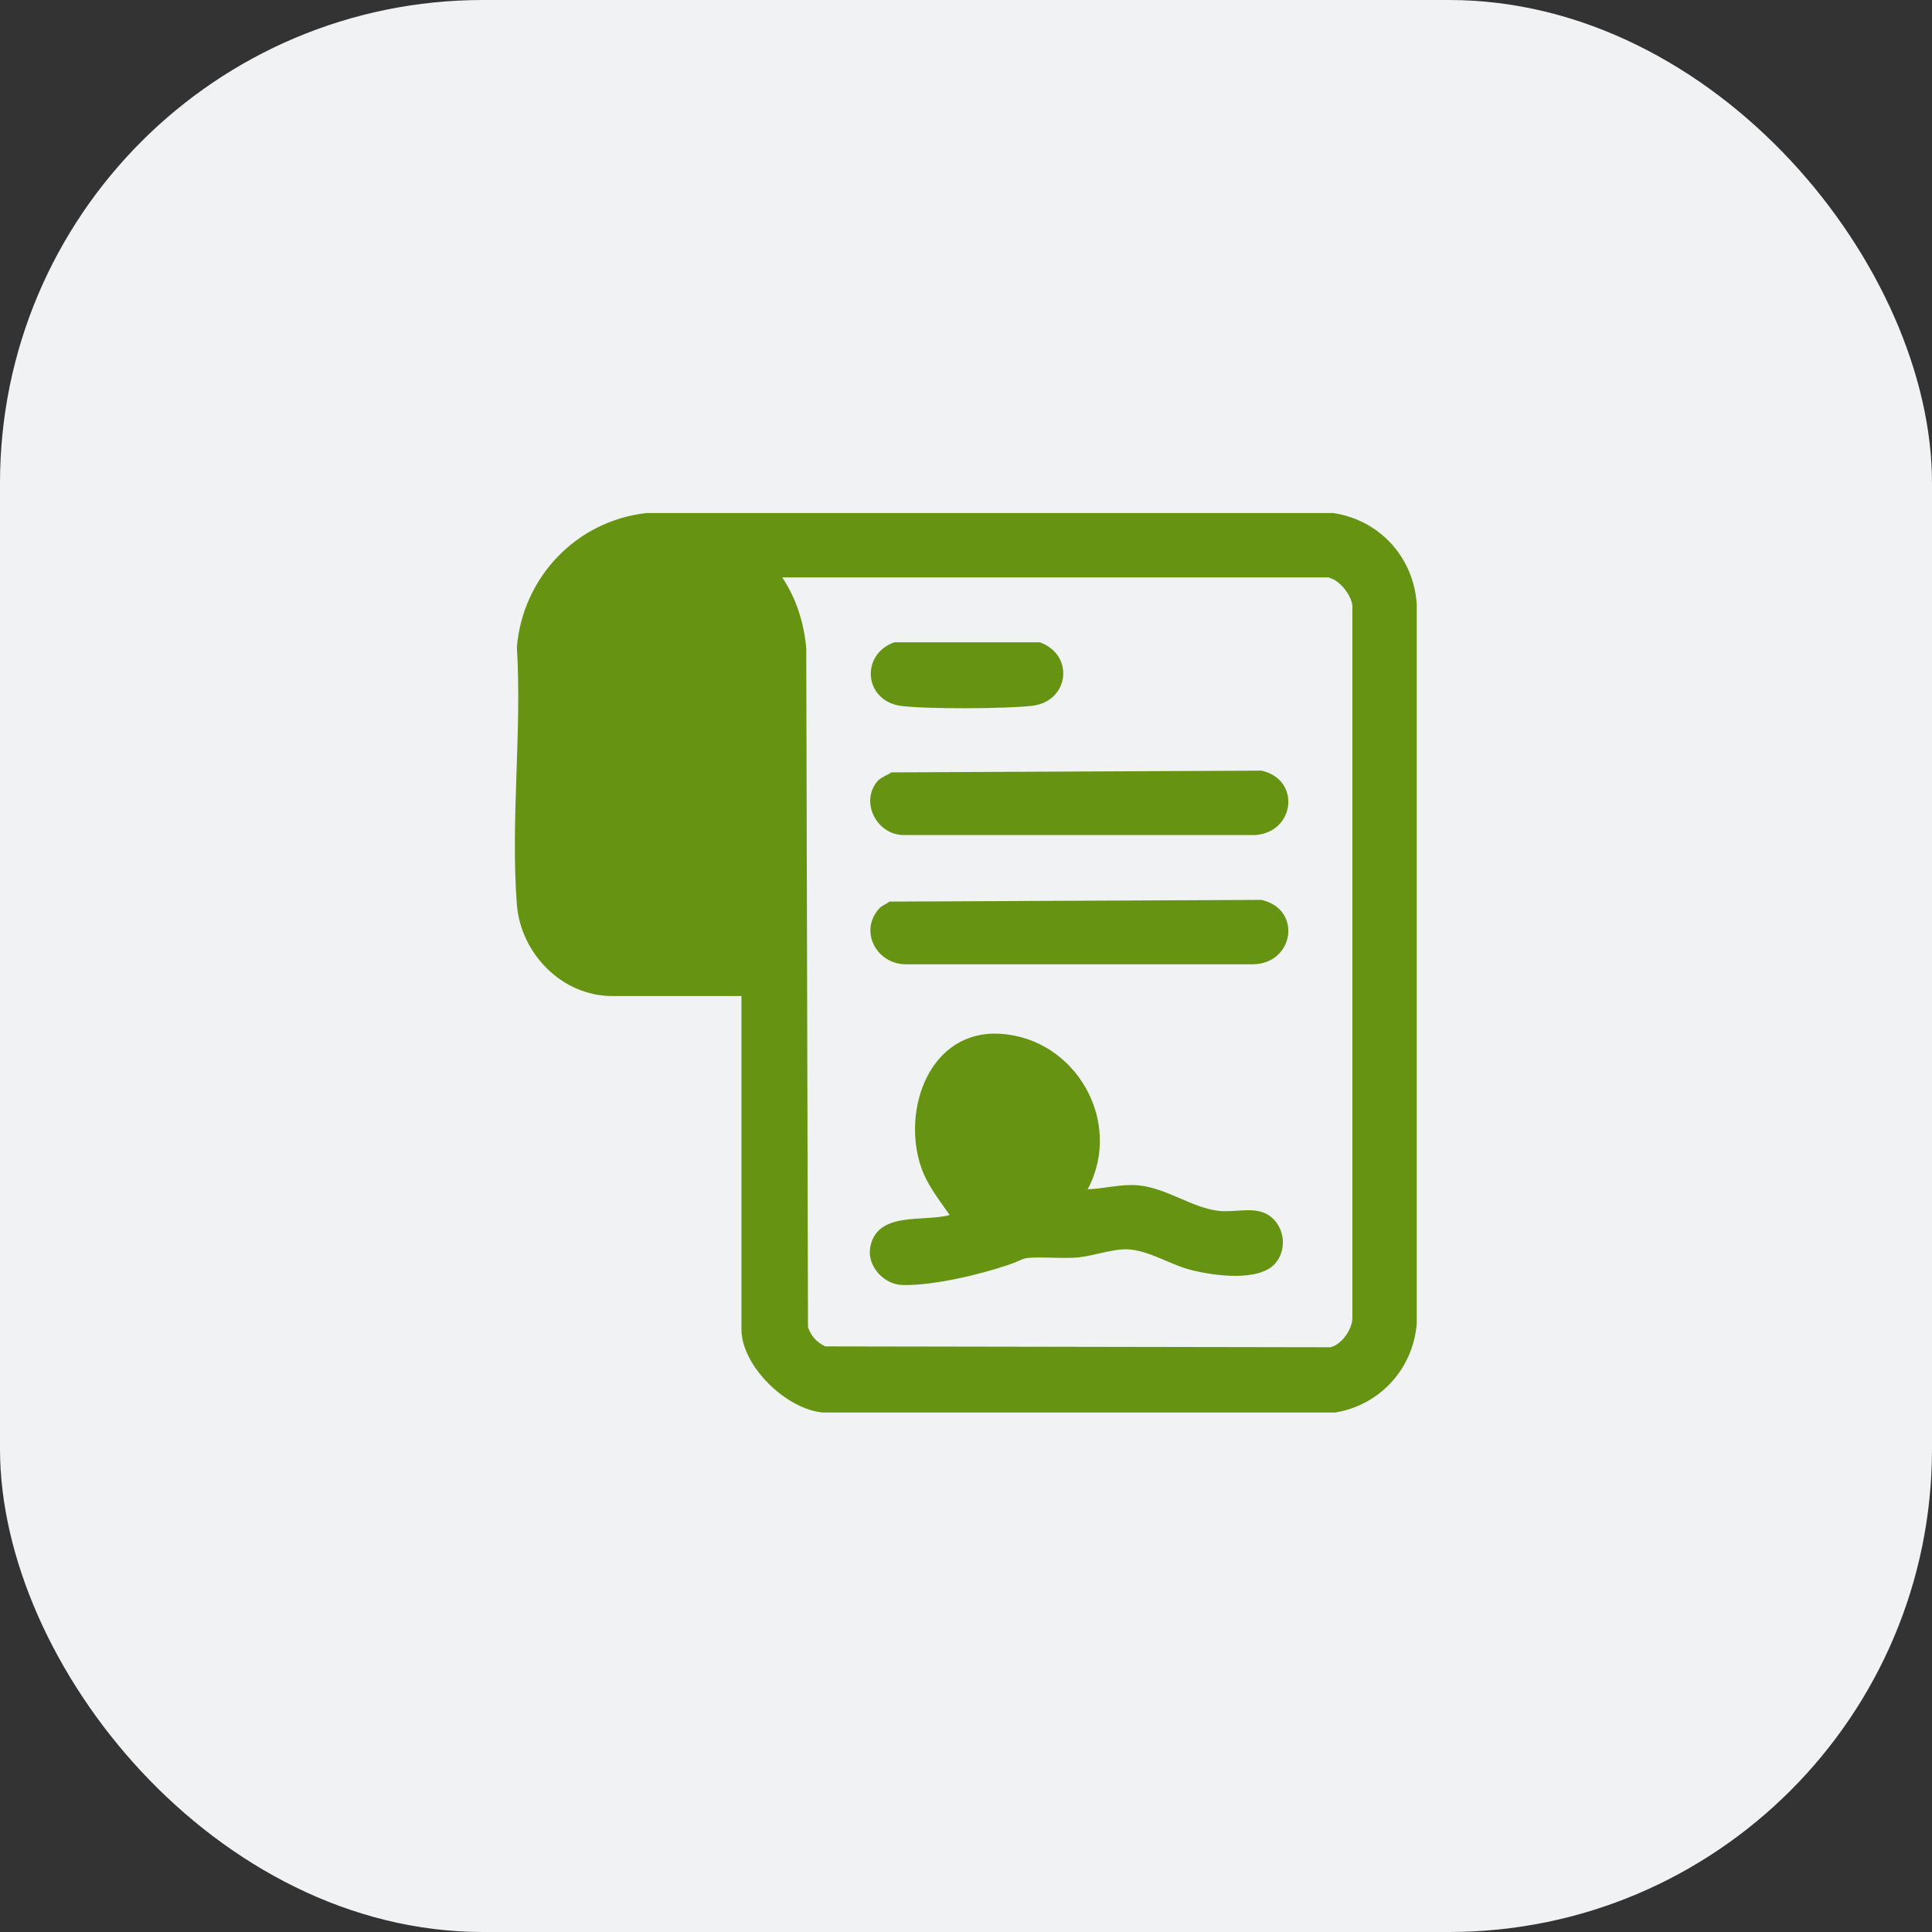<svg width="60" height="60" viewBox="0 0 60 60" fill="none" xmlns="http://www.w3.org/2000/svg">
<rect x="0" y="0" width="60" height="60" fill="#333333" stroke="none"/>
<rect width="60" height="60" rx="15" fill="#F0F2F4"/>
<path d="M23.039 30.933H19.012C17.453 30.933 16.172 29.613 16.052 28.093C15.852 25.52 16.212 22.693 16.052 20.093C16.239 17.92 17.906 16.173 20.079 15.933H41.413C42.866 16.16 43.906 17.32 43.999 18.773V41.093C43.892 42.507 42.852 43.64 41.466 43.867H25.559C24.426 43.773 23.026 42.427 23.026 41.28V30.933H23.039ZM41.292 17.933H24.293C24.733 18.587 24.973 19.36 25.039 20.147L25.093 41.213C25.186 41.493 25.359 41.68 25.626 41.813L41.319 41.84C41.666 41.76 42.013 41.267 41.999 40.907V18.907C42.039 18.547 41.599 18 41.279 17.947L41.292 17.933Z" fill="#669412"/>
<path d="M33.772 36.933C34.306 36.92 34.812 36.76 35.359 36.813C36.212 36.893 36.999 37.493 37.812 37.6C38.319 37.667 38.852 37.48 39.292 37.68C39.879 37.96 40.012 38.76 39.612 39.227C39.106 39.827 37.666 39.613 36.986 39.44C36.306 39.267 35.572 38.76 34.879 38.8C34.412 38.827 33.906 39.013 33.452 39.053C33.079 39.08 32.652 39.053 32.266 39.053C31.679 39.053 31.839 39.107 31.319 39.28C30.426 39.587 28.959 39.933 28.026 39.907C27.439 39.893 26.919 39.307 27.026 38.733C27.239 37.6 28.679 37.96 29.492 37.733C29.172 37.267 28.812 36.827 28.612 36.267C27.986 34.453 28.879 31.96 31.079 32.107C33.399 32.253 34.892 34.827 33.786 36.92L33.772 36.933Z" fill="#669412"/>
<path d="M27.307 24.213C27.401 24.12 27.574 24.067 27.681 23.987L39.174 23.933C40.401 24.2 40.227 25.84 38.987 25.933H28.067C27.201 25.933 26.667 24.84 27.307 24.2V24.213Z" fill="#669412"/>
<path d="M27.306 28.213C27.373 28.133 27.533 28.067 27.626 28L39.173 27.947C40.44 28.227 40.2 29.92 38.92 29.947H28.133C27.226 29.947 26.666 28.92 27.306 28.213Z" fill="#669412"/>
<path d="M27.773 19.947H32.293C33.387 20.347 33.2 21.787 32.053 21.92C31.24 22.013 28.76 22.027 27.96 21.92C26.827 21.747 26.72 20.32 27.773 19.947Z" fill="#669412"/>
</svg>
